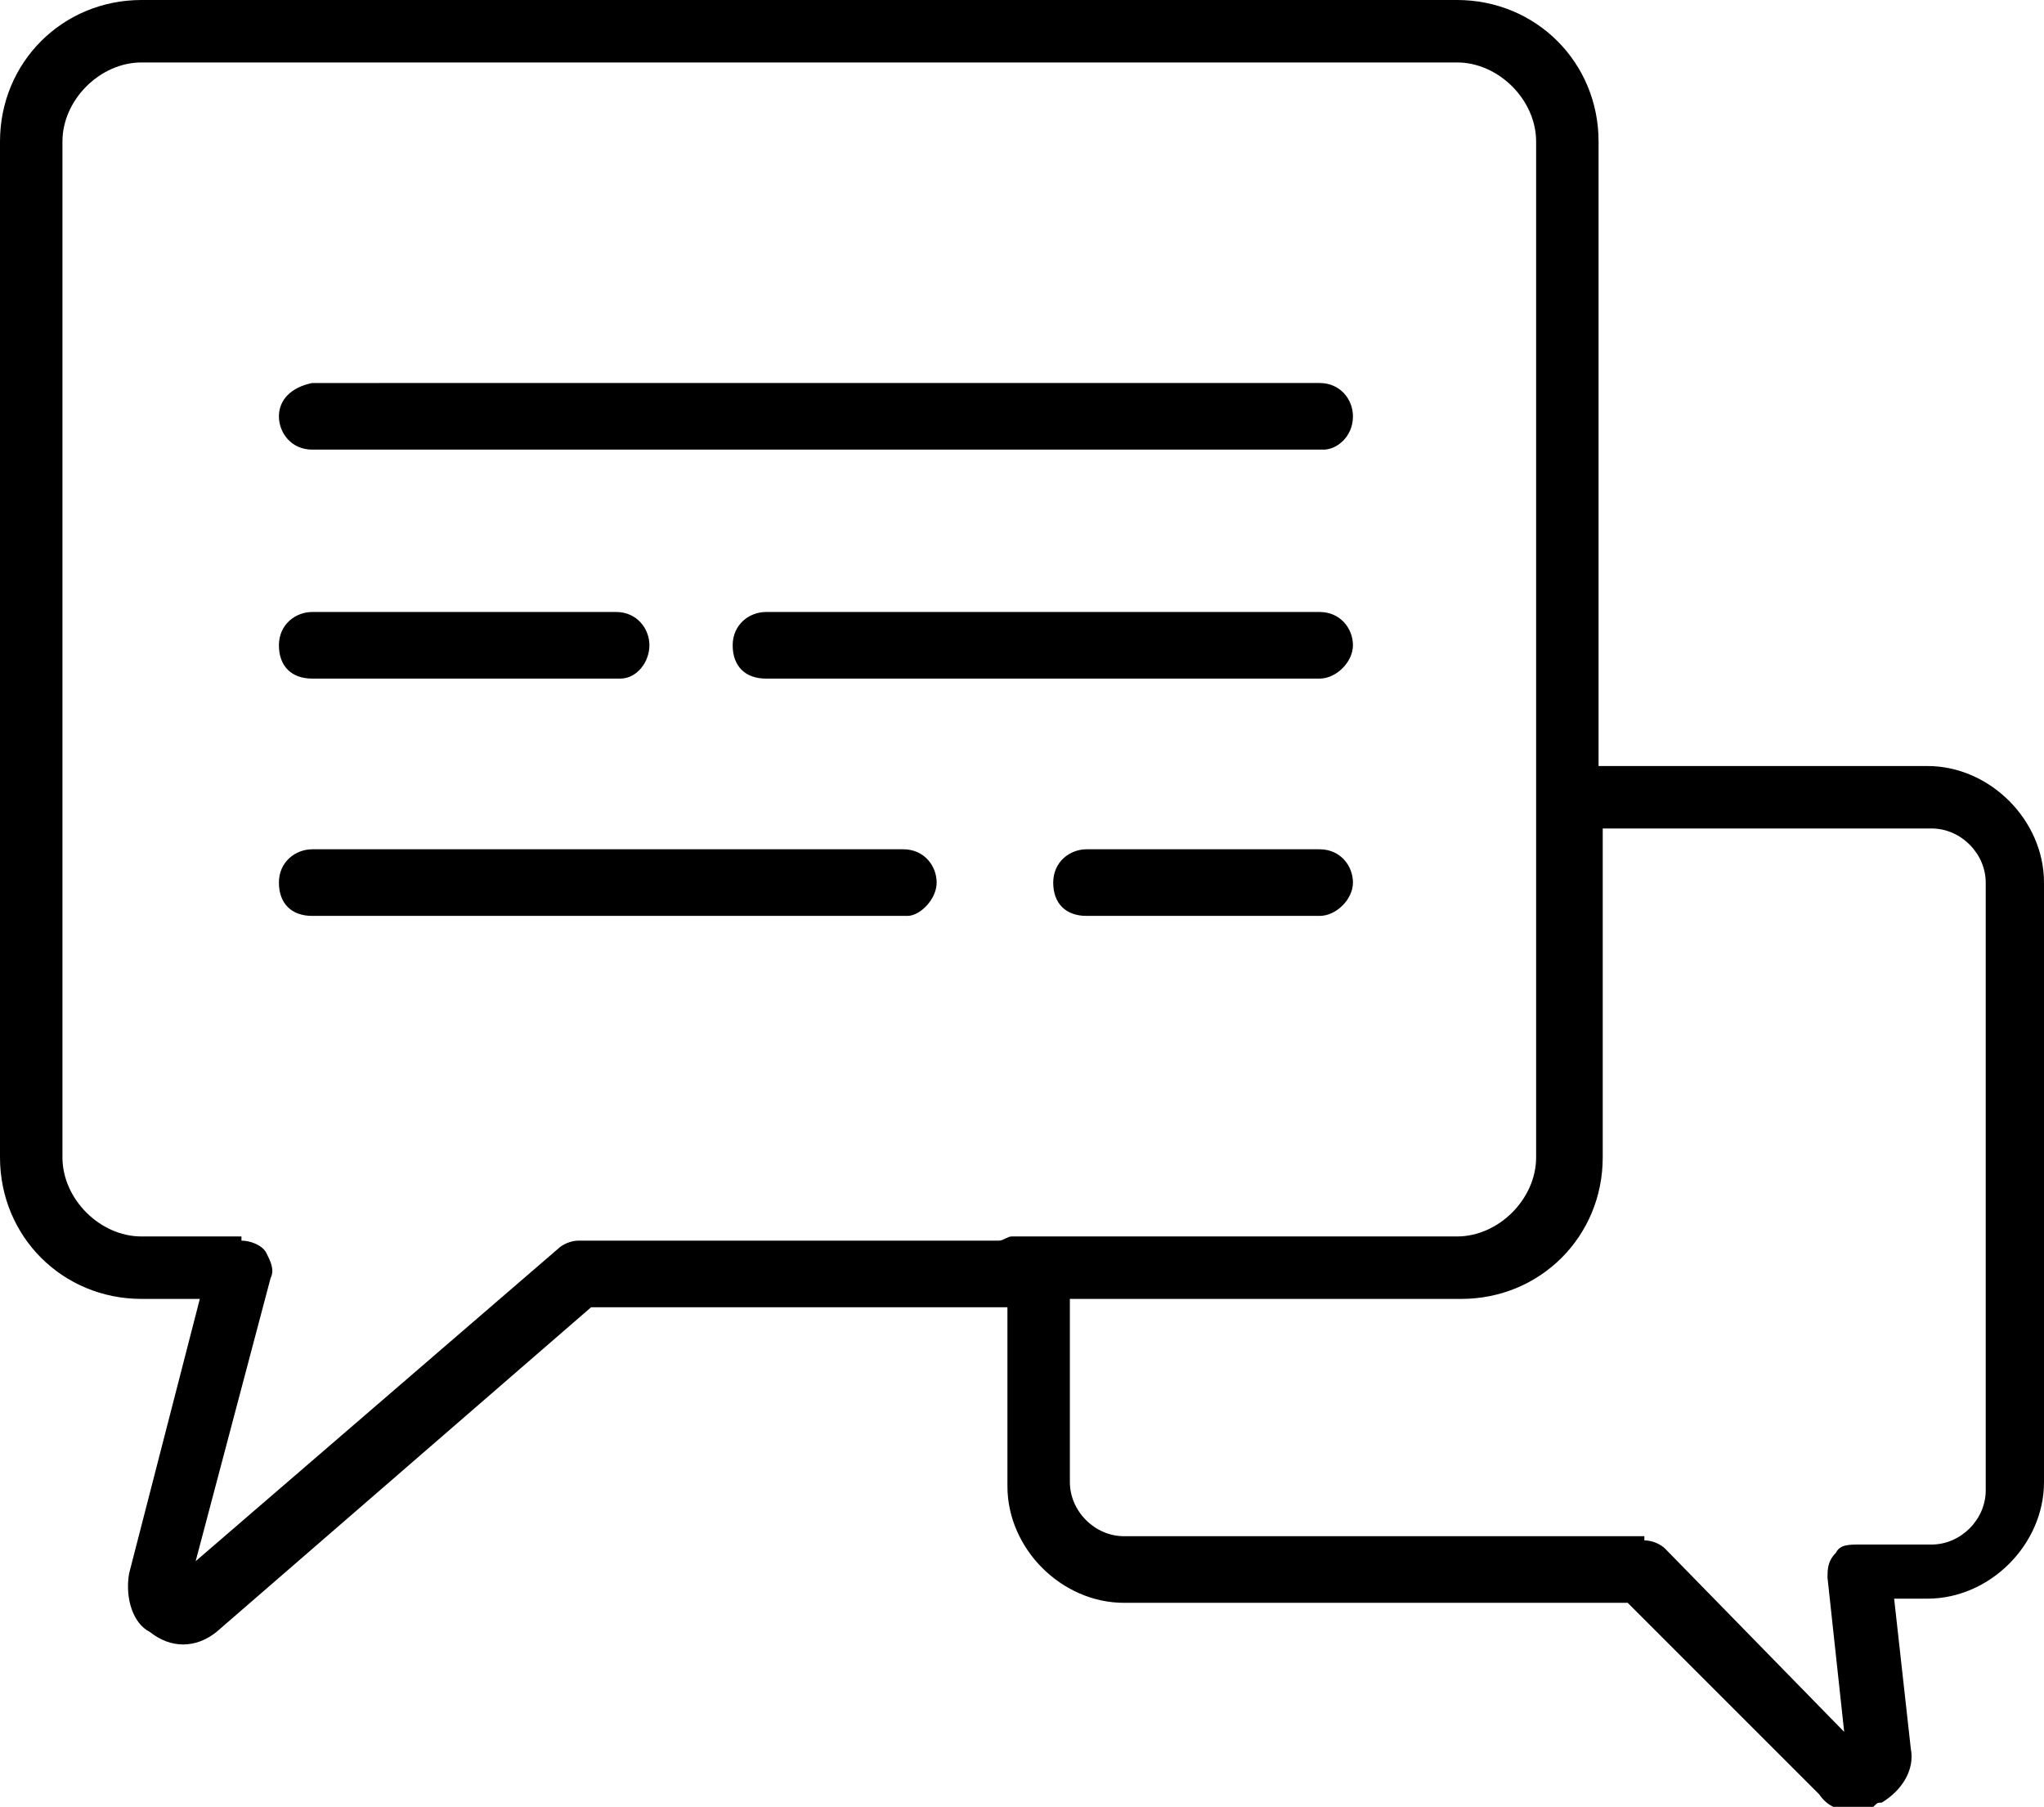 <?xml version="1.0" encoding="UTF-8"?> <svg xmlns="http://www.w3.org/2000/svg" xmlns:xlink="http://www.w3.org/1999/xlink" x="0px" y="0px" width="49.1px" height="43.4px" viewBox="0 0 49.1 43.4" style="enable-background:new 0 0 49.1 43.4;" xml:space="preserve"> <path d="M44.7,43.5c-0.1,0-0.1,0-0.2,0c-0.3,0-0.6-0.1-0.8-0.4l-4.6-4.6H27c-1.5,0-2.8-1.3-2.8-2.8v-4.3h-10l-9,7.8 c-0.5,0.4-1.1,0.4-1.6,0c-0.4-0.2-0.6-0.8-0.5-1.4l1.7-6.6H3.4c-1.9,0-3.4-1.5-3.4-3.4V3.4C0,1.5,1.5,0,3.4,0H35 c1.9,0,3.4,1.5,3.4,3.4v15h7.9c1.5,0,2.8,1.3,2.8,2.8v14.4c0,1.5-1.3,2.8-2.8,2.8h-0.8l0.4,3.6c0.1,0.5-0.2,1-0.7,1.3 c-0.1,0-0.1,0-0.2,0.1C44.9,43.5,44.8,43.5,44.7,43.5z M44.4,42.3C44.4,42.3,44.4,42.3,44.4,42.3L44.4,42.3z M39.5,37 c0.2,0,0.4,0.1,0.5,0.2l4.3,4.4l-0.4-3.7c0-0.2,0-0.4,0.2-0.6c0.1-0.2,0.3-0.2,0.6-0.2h1.7c0.7,0,1.3-0.6,1.3-1.3V21.2 c0-0.7-0.6-1.3-1.3-1.3h-7.9v7.9c0,1.9-1.5,3.4-3.4,3.4h-9.4v4.4c0,0.7,0.6,1.3,1.3,1.3H39.5z M4.6,38.2L4.6,38.2 C4.6,38.2,4.6,38.2,4.6,38.2z M5.8,29.8c0.2,0,0.5,0.1,0.6,0.3s0.2,0.4,0.1,0.6l-1.8,6.8l8.7-7.5c0.1-0.1,0.3-0.2,0.5-0.2H24 c0.1,0,0.2-0.1,0.3-0.1H35c1,0,1.9-0.9,1.9-1.9V3.4c0-1-0.9-1.9-1.9-1.9H3.4c-1,0-1.9,0.9-1.9,1.9v24.4c0,1,0.9,1.9,1.9,1.9H5.8z M22.5,21.2c0-0.4-0.3-0.8-0.8-0.8H7.5c-0.4,0-0.8,0.3-0.8,0.8S7,22,7.5,22h14.3C22.1,22,22.5,21.6,22.5,21.2z M32.5,15.5 c0-0.4-0.3-0.8-0.8-0.8H18.4c-0.4,0-0.8,0.3-0.8,0.8s0.3,0.8,0.8,0.8h13.3C32.1,16.3,32.5,15.9,32.5,15.5z M32.5,10 c0-0.4-0.3-0.8-0.8-0.8H7.5C7,9.3,6.7,9.6,6.7,10s0.3,0.8,0.8,0.8h24.3C32.1,10.8,32.5,10.5,32.5,10z M15.6,15.5 c0-0.4-0.3-0.8-0.8-0.8H7.5c-0.4,0-0.8,0.3-0.8,0.8s0.3,0.8,0.8,0.8h7.4C15.3,16.3,15.6,15.9,15.6,15.5z M32.5,21.2 c0-0.4-0.3-0.8-0.8-0.8h-5.6c-0.4,0-0.8,0.3-0.8,0.8s0.3,0.8,0.8,0.8h5.6C32.1,22,32.5,21.6,32.5,21.2z"></path> </svg> 